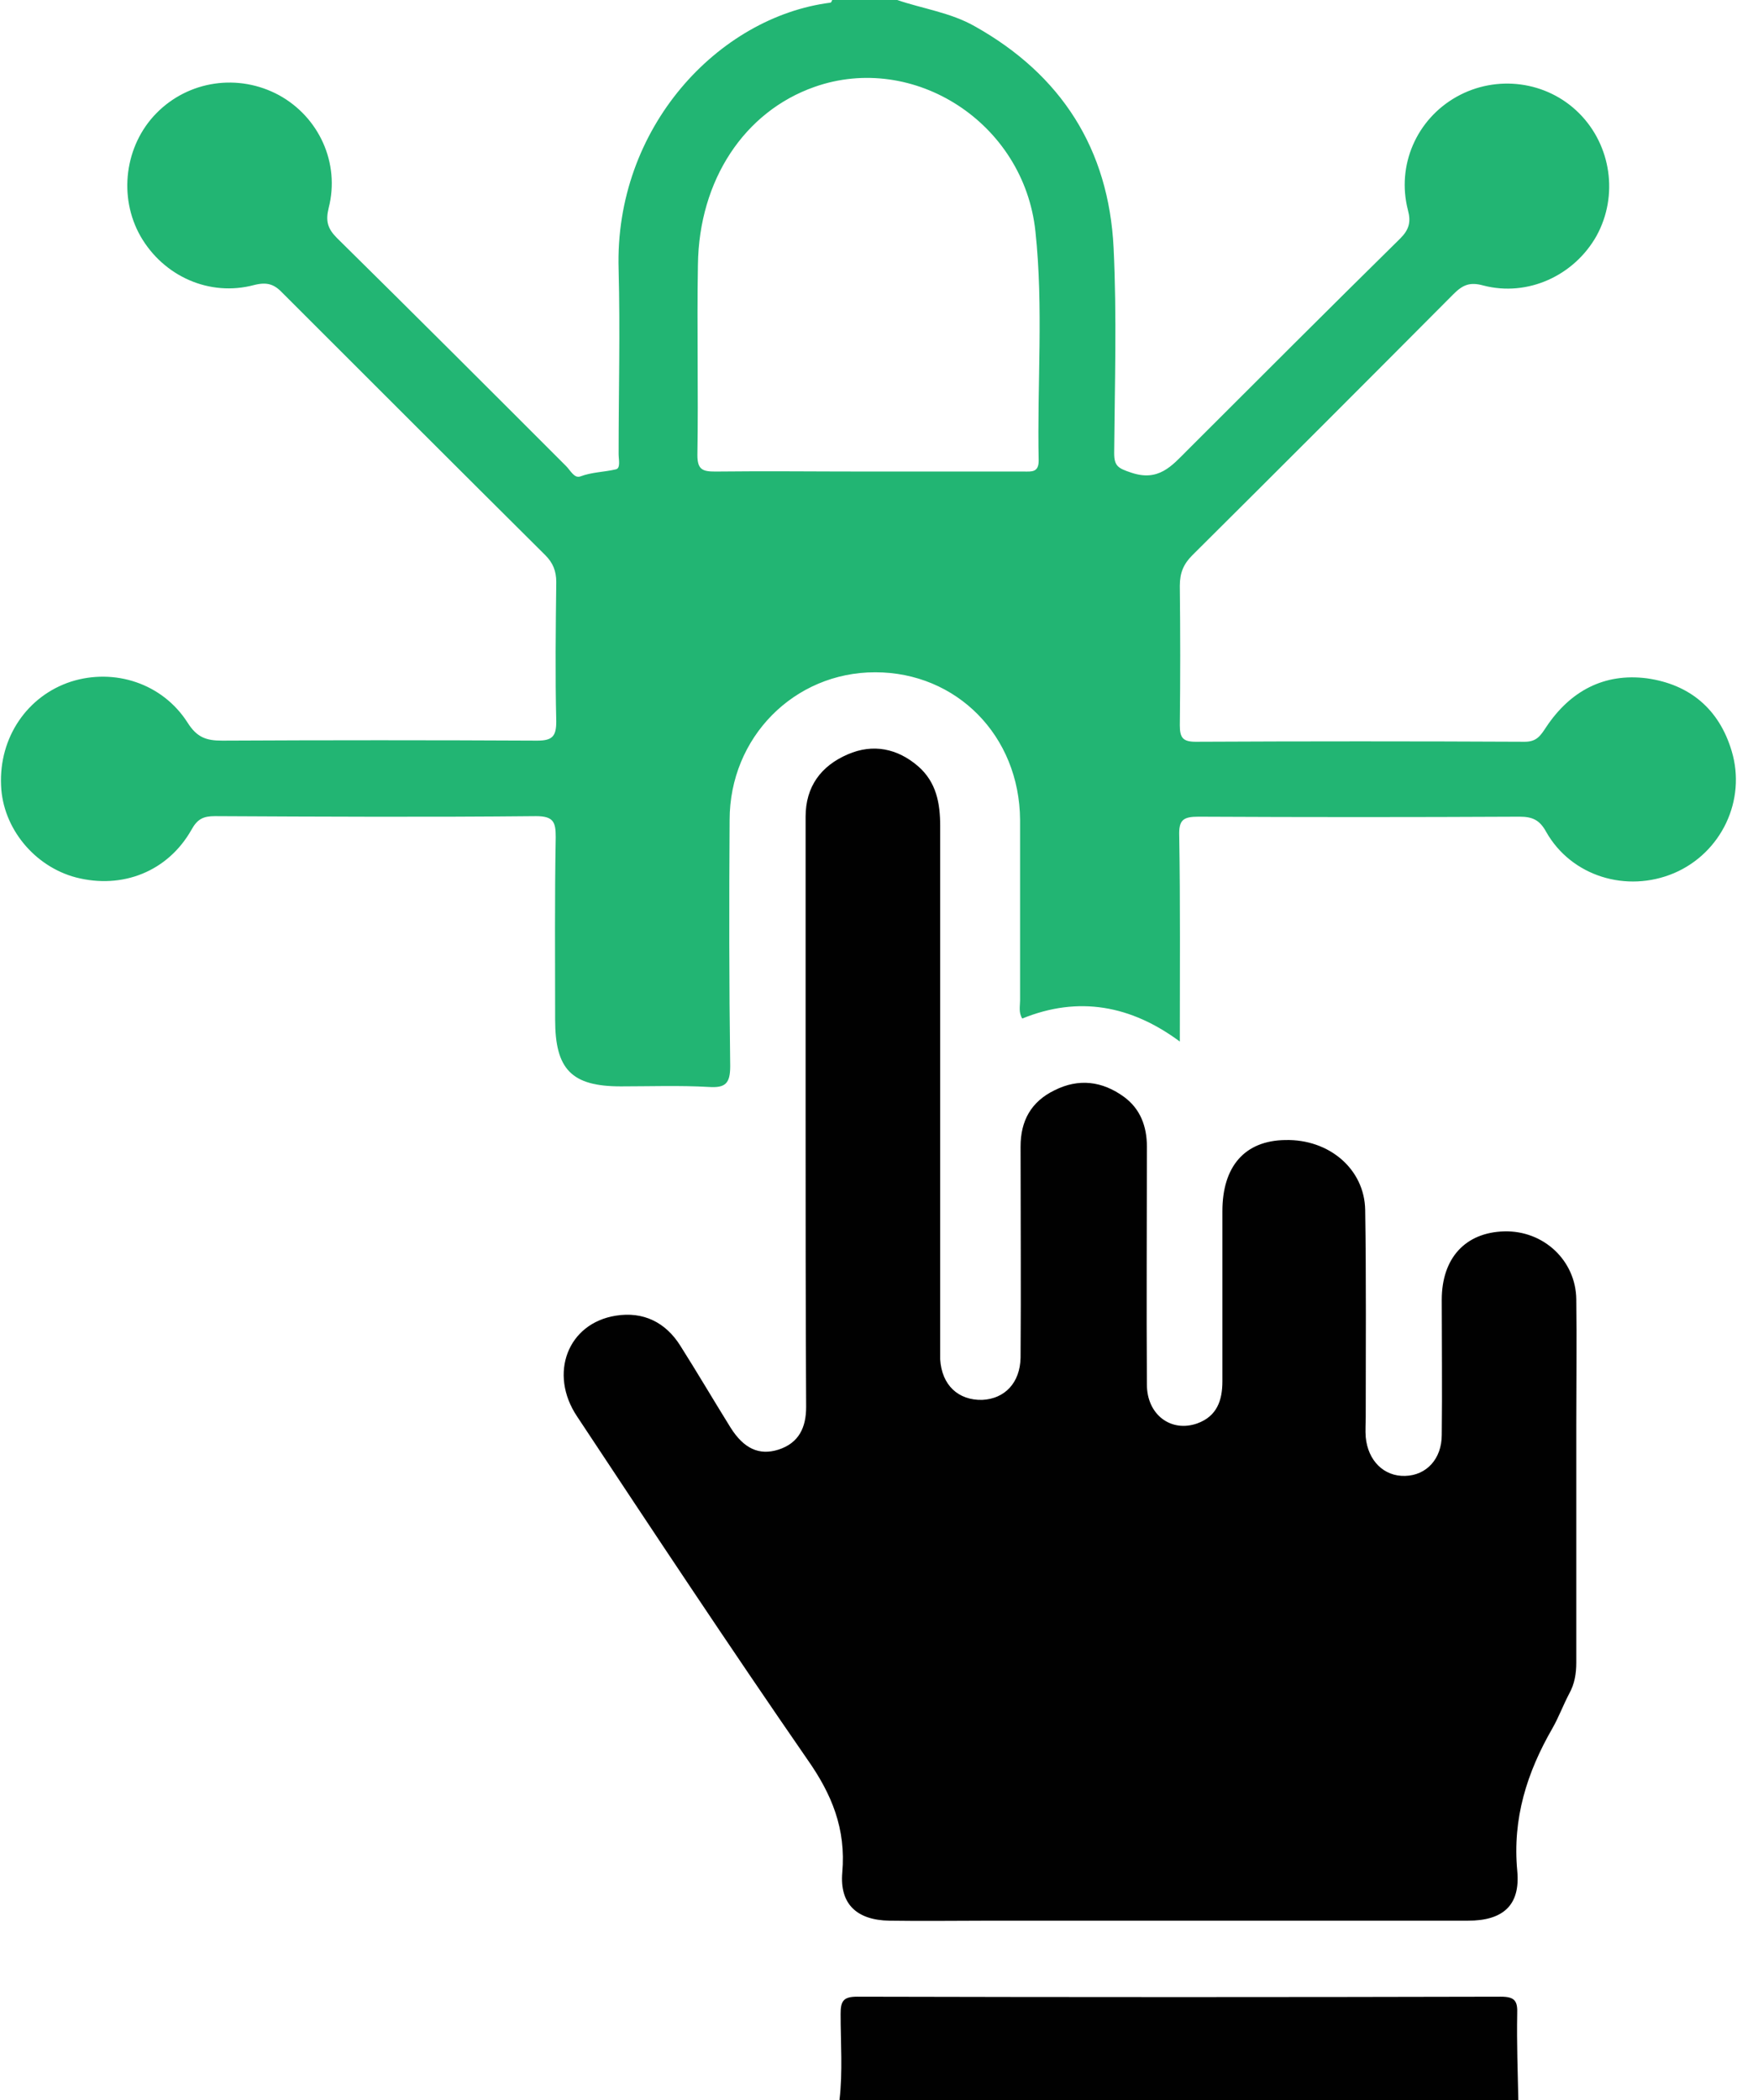 <svg width="36" height="43" viewBox="0 0 36 43" fill="none" xmlns="http://www.w3.org/2000/svg">
<g clip-path="url(#clip0_1076_305)">
<path d="M18.369 -0.001C18.895 0.179 19.467 0.257 19.959 0.537C21.74 1.534 22.704 3.057 22.804 5.073C22.872 6.474 22.827 7.874 22.816 9.274C22.816 9.543 22.894 9.587 23.163 9.677C23.723 9.867 23.992 9.543 24.305 9.229C25.762 7.773 27.206 6.328 28.674 4.883C28.853 4.704 28.898 4.547 28.831 4.301C28.595 3.382 29.01 2.441 29.827 1.982C30.645 1.523 31.675 1.657 32.336 2.318C32.997 2.979 33.143 4.009 32.695 4.827C32.236 5.645 31.284 6.082 30.376 5.846C30.096 5.768 29.951 5.835 29.76 6.026C27.99 7.806 26.209 9.587 24.417 11.368C24.238 11.547 24.16 11.727 24.16 11.996C24.171 12.948 24.171 13.9 24.16 14.852C24.16 15.109 24.227 15.188 24.485 15.188C26.736 15.177 28.976 15.177 31.227 15.188C31.474 15.188 31.552 15.053 31.664 14.885C32.157 14.146 32.852 13.777 33.725 13.889C34.599 14.012 35.204 14.516 35.461 15.378C35.764 16.386 35.249 17.462 34.285 17.876C33.311 18.29 32.179 17.943 31.664 17.036C31.53 16.79 31.384 16.722 31.116 16.722C28.92 16.733 26.725 16.733 24.541 16.722C24.227 16.722 24.137 16.79 24.148 17.114C24.171 18.503 24.16 19.881 24.16 21.326C23.163 20.587 22.088 20.385 20.934 20.855C20.855 20.732 20.889 20.598 20.889 20.486C20.889 19.254 20.889 18.022 20.889 16.79C20.878 15.065 19.59 13.765 17.921 13.765C16.263 13.765 14.941 15.098 14.941 16.79C14.93 18.47 14.93 20.15 14.953 21.83C14.953 22.188 14.852 22.278 14.516 22.256C13.922 22.222 13.317 22.244 12.713 22.244C11.704 22.244 11.368 21.897 11.368 20.878C11.368 19.634 11.357 18.391 11.38 17.137C11.38 16.834 11.335 16.711 10.976 16.711C8.781 16.733 6.586 16.722 4.401 16.711C4.166 16.711 4.043 16.767 3.92 16.991C3.438 17.842 2.509 18.212 1.556 17.966C0.705 17.742 0.056 16.957 0.022 16.084C-0.023 15.098 0.56 14.247 1.456 13.956C2.341 13.676 3.326 13.989 3.841 14.796C4.032 15.098 4.222 15.165 4.547 15.165C6.698 15.154 8.848 15.154 10.999 15.165C11.312 15.165 11.391 15.076 11.391 14.773C11.368 13.821 11.38 12.869 11.391 11.917C11.391 11.693 11.324 11.525 11.167 11.368C9.375 9.587 7.583 7.795 5.79 6.003C5.622 5.824 5.477 5.768 5.208 5.835C4.289 6.082 3.349 5.656 2.878 4.838C2.419 4.032 2.553 2.979 3.203 2.318C3.864 1.646 4.883 1.5 5.712 1.948C6.53 2.396 6.966 3.337 6.731 4.256C6.664 4.525 6.709 4.681 6.899 4.872C8.467 6.418 10.036 7.986 11.592 9.543C11.682 9.632 11.76 9.8 11.884 9.755C12.119 9.666 12.377 9.666 12.612 9.61C12.713 9.587 12.668 9.408 12.668 9.296C12.668 8.042 12.701 6.776 12.668 5.521C12.578 2.609 14.717 0.347 17.002 0.055C17.025 0.055 17.036 0.011 17.047 -0.012C17.473 -0.001 17.921 -0.001 18.369 -0.001ZM17.742 9.655C18.817 9.655 19.892 9.655 20.968 9.655C21.124 9.655 21.27 9.677 21.27 9.431C21.236 7.862 21.371 6.294 21.203 4.737C20.968 2.508 18.705 1.064 16.678 1.78C15.244 2.284 14.314 3.685 14.292 5.421C14.269 6.72 14.303 8.019 14.281 9.319C14.281 9.621 14.393 9.655 14.65 9.655C15.681 9.643 16.711 9.655 17.742 9.655Z" fill="#22B573"/>
<path d="M17.191 43C17.259 42.417 17.214 41.824 17.214 41.241C17.214 40.984 17.259 40.883 17.55 40.883C21.941 40.894 26.343 40.894 30.733 40.883C31.024 40.883 31.08 40.972 31.069 41.241C31.058 41.824 31.08 42.417 31.092 43C26.466 43 21.829 43 17.191 43Z" fill="#010101"/>
<path d="M16.497 22.727C16.497 20.722 16.497 18.728 16.497 16.723C16.497 16.107 16.811 15.682 17.36 15.446C17.875 15.222 18.379 15.323 18.805 15.693C19.174 16.018 19.253 16.443 19.253 16.914C19.253 20.431 19.253 23.937 19.253 27.454C19.253 27.577 19.253 27.711 19.253 27.834C19.286 28.361 19.622 28.675 20.115 28.663C20.574 28.641 20.888 28.316 20.899 27.801C20.91 26.356 20.899 24.922 20.899 23.477C20.899 22.951 21.112 22.559 21.594 22.324C22.086 22.077 22.568 22.133 23.016 22.458C23.352 22.704 23.486 23.063 23.486 23.477C23.486 25.102 23.475 26.726 23.486 28.35C23.486 28.966 23.979 29.335 24.517 29.145C24.92 28.999 25.032 28.675 25.032 28.283C25.032 27.118 25.032 25.964 25.032 24.799C25.032 23.881 25.491 23.354 26.32 23.343C27.216 23.321 27.944 23.937 27.956 24.777C27.978 26.188 27.967 27.599 27.967 29.011C27.967 29.145 27.956 29.291 27.967 29.425C28.012 29.907 28.337 30.232 28.773 30.22C29.21 30.209 29.524 29.873 29.524 29.38C29.535 28.462 29.524 27.532 29.524 26.614C29.524 25.762 30.005 25.236 30.801 25.213C31.607 25.191 32.268 25.807 32.279 26.602C32.29 27.454 32.279 28.305 32.279 29.167C32.279 30.791 32.279 32.416 32.279 34.04C32.279 34.264 32.246 34.477 32.134 34.678C32.01 34.913 31.921 35.16 31.786 35.395C31.271 36.291 30.969 37.232 31.07 38.307C31.137 39.013 30.778 39.327 30.061 39.327C26.813 39.327 23.554 39.327 20.305 39.327C19.611 39.327 18.905 39.338 18.211 39.327C17.55 39.315 17.192 38.991 17.248 38.341C17.326 37.445 17.035 36.739 16.531 36.022C14.929 33.704 13.372 31.352 11.815 28.999C11.233 28.126 11.625 27.095 12.611 26.939C13.171 26.849 13.63 27.073 13.932 27.555C14.279 28.103 14.615 28.675 14.963 29.235C15.232 29.66 15.545 29.806 15.937 29.683C16.363 29.548 16.508 29.223 16.508 28.809C16.497 26.759 16.497 24.743 16.497 22.727Z" fill="#010101"/>
</g>
<defs>
<clipPath id="clip0_1076_305">
<rect width="35.563" height="43" fill="white"/>
</clipPath>
</defs>
</svg>
